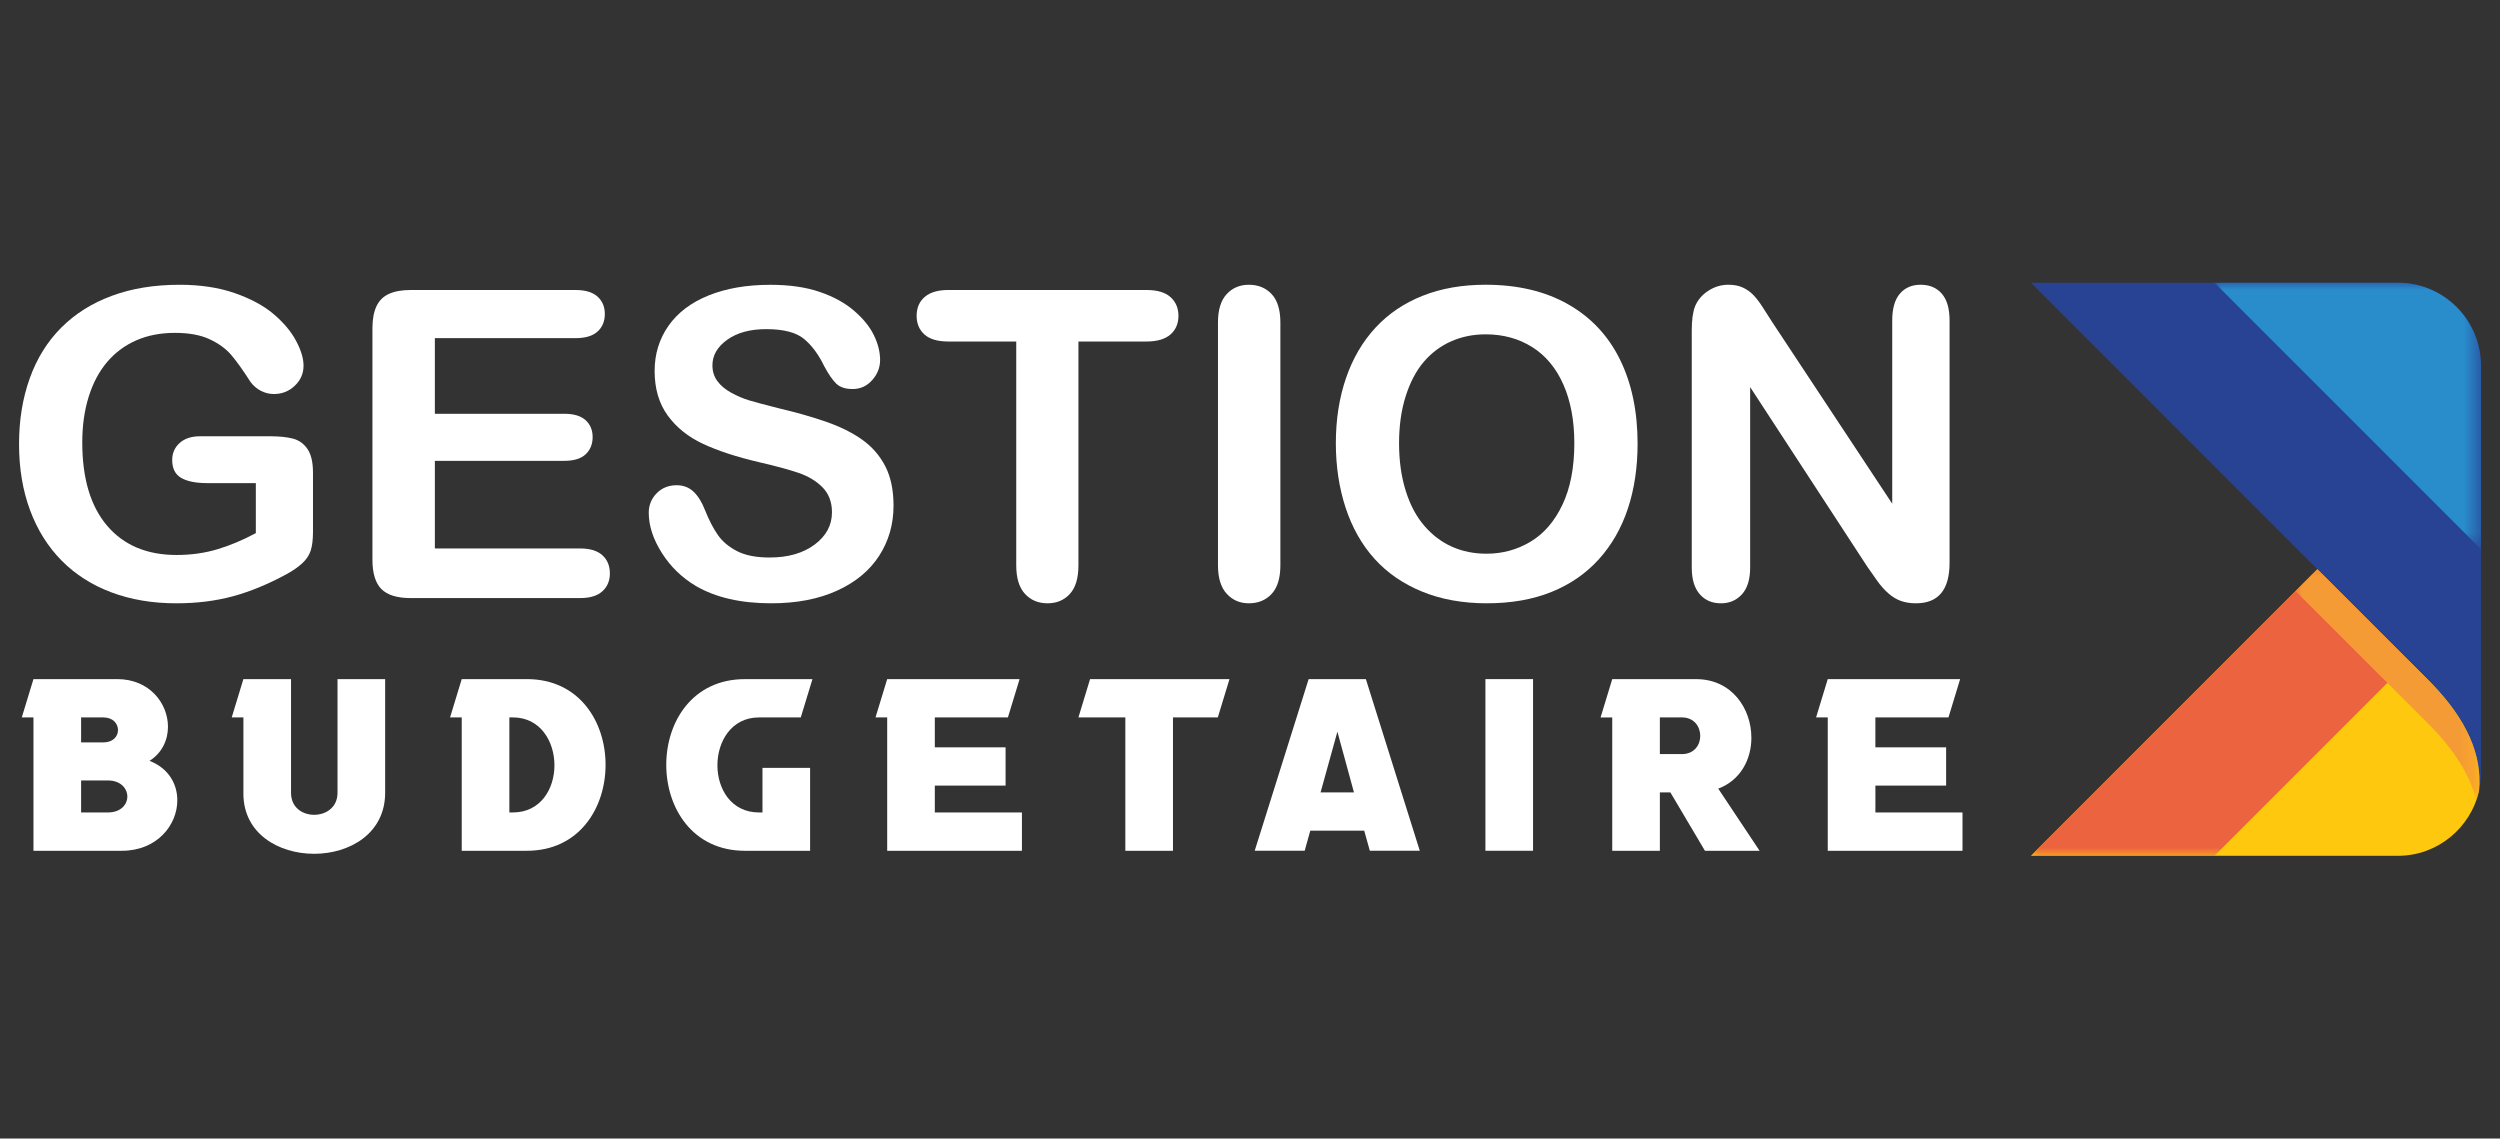 <?xml version="1.0" encoding="utf-8"?>
<!-- Generator: Adobe Illustrator 16.0.0, SVG Export Plug-In . SVG Version: 6.00 Build 0)  -->
<!DOCTYPE svg PUBLIC "-//W3C//DTD SVG 1.1//EN" "http://www.w3.org/Graphics/SVG/1.1/DTD/svg11.dtd">
<svg version="1.1" id="Calque_1" xmlns="http://www.w3.org/2000/svg" xmlns:xlink="http://www.w3.org/1999/xlink" x="0px" y="0px"
	 width="175.103px" height="79.743px" viewBox="0 0 175.103 79.743" enable-background="new 0 0 175.103 79.743"
	 xml:space="preserve">
<rect x="0" y="0" width="175.103" height="79.743" fill="#333333" stroke="none"/>
<g>
	<g>
		<path fill-rule="evenodd" clip-rule="evenodd" fill="#294394" d="M162.313,39.871l7.97,7.968c2.485,2.56,3.604,5.082,3.351,7.56
			c0.092-0.406,0.137-0.832,0.137-1.263V25.608c0-3.193-2.61-5.807-5.809-5.807h-25.712L162.313,39.871z"/>
		<defs>
			<filter id="Adobe_OpacityMaskFilter" filterUnits="userSpaceOnUse" x="155.104" y="19.802" width="18.665" height="18.667">
				<feColorMatrix  type="matrix" values="1 0 0 0 0  0 1 0 0 0  0 0 1 0 0  0 0 0 1 0"/>
			</filter>
		</defs>
		<mask maskUnits="userSpaceOnUse" x="155.104" y="19.802" width="18.665" height="18.667" id="SVGID_1_">
			<g filter="url(#Adobe_OpacityMaskFilter)">
				
					<linearGradient id="SVGID_2_" gradientUnits="userSpaceOnUse" x1="-356.952" y1="69.681" x2="-356.952" y2="86.93" gradientTransform="matrix(1 0 0 1 521.389 -51.334)">
					<stop  offset="0" style="stop-color:#FFFFFF"/>
					<stop  offset="1" style="stop-color:#000000"/>
				</linearGradient>
				<rect x="155.104" y="19.802" fill="url(#SVGID_2_)" width="18.665" height="18.667"/>
			</g>
		</mask>
		<path mask="url(#SVGID_1_)" fill-rule="evenodd" clip-rule="evenodd" fill="#298CCB" d="M173.77,38.469v-12.86
			c0-3.193-2.61-5.807-5.809-5.807h-12.856L173.77,38.469z"/>
		<path fill-rule="evenodd" clip-rule="evenodd" fill="#FDC80D" d="M170.282,47.839l-7.97-7.968l-20.063,20.07h25.712
			c2.761,0,5.087-1.951,5.672-4.543C173.886,52.921,172.768,50.398,170.282,47.839"/>
		<defs>
			<filter id="Adobe_OpacityMaskFilter_1_" filterUnits="userSpaceOnUse" x="142.249" y="39.871" width="26.496" height="20.07">
				<feColorMatrix  type="matrix" values="1 0 0 0 0  0 1 0 0 0  0 0 1 0 0  0 0 0 1 0"/>
			</filter>
		</defs>
		<mask maskUnits="userSpaceOnUse" x="142.249" y="39.871" width="26.496" height="20.07" id="SVGID_3_">
			<g filter="url(#Adobe_OpacityMaskFilter_1_)">
				
					<linearGradient id="SVGID_4_" gradientUnits="userSpaceOnUse" x1="-363.7" y1="108.554" x2="-363.7" y2="92.009" gradientTransform="matrix(1 0 0 1 519.197 -47.673)">
					<stop  offset="0" style="stop-color:#FFFFFF"/>
					<stop  offset="1" style="stop-color:#000000"/>
				</linearGradient>
				<rect x="142.249" y="39.871" fill="url(#SVGID_4_)" width="26.496" height="20.07"/>
			</g>
		</mask>
		<polygon mask="url(#SVGID_3_)" fill-rule="evenodd" clip-rule="evenodd" fill="#EC6340" points="168.745,46.3 162.313,39.871 
			142.249,59.941 155.104,59.941 		"/>
		<defs>
			<filter id="Adobe_OpacityMaskFilter_2_" filterUnits="userSpaceOnUse" x="160.782" y="39.871" width="12.886" height="16.168">
				<feColorMatrix  type="matrix" values="1 0 0 0 0  0 1 0 0 0  0 0 1 0 0  0 0 0 1 0"/>
			</filter>
		</defs>
		<mask maskUnits="userSpaceOnUse" x="160.782" y="39.871" width="12.886" height="16.168" id="SVGID_5_">
			<g filter="url(#Adobe_OpacityMaskFilter_2_)">
				
					<linearGradient id="SVGID_6_" gradientUnits="userSpaceOnUse" x1="-355.133" y1="83.495" x2="-355.133" y2="104.674" gradientTransform="matrix(1 0 0 1 522.356 -48.339)">
					<stop  offset="0" style="stop-color:#FFFFFF"/>
					<stop  offset="1" style="stop-color:#000000"/>
				</linearGradient>
				<rect x="160.782" y="39.871" fill="url(#SVGID_6_)" width="12.884" height="16.168"/>
			</g>
		</mask>
		<path mask="url(#SVGID_5_)" fill-rule="evenodd" clip-rule="evenodd" fill="#F59B35" d="M170.282,47.839l-7.97-7.968l-1.53,1.53
			l1.53,1.53l7.97,7.967c1.683,1.732,2.737,3.446,3.162,5.141c0.073-0.208,0.138-0.42,0.188-0.641
			C173.886,52.921,172.768,50.398,170.282,47.839"/>
	</g>
	<g>
		<g>
			<path fill="#FFFFFF" d="M21.922,33.116v4.136c0,0.549-0.055,0.988-0.162,1.317c-0.107,0.328-0.307,0.625-0.597,0.89
				c-0.288,0.266-0.659,0.521-1.11,0.766c-1.305,0.707-2.562,1.223-3.768,1.546c-1.207,0.324-2.521,0.485-3.944,0.485
				c-1.658,0-3.169-0.255-4.533-0.765s-2.526-1.253-3.488-2.223c-0.961-0.973-1.7-2.148-2.214-3.532
				c-0.515-1.385-0.772-2.929-0.772-4.636c0-1.678,0.25-3.214,0.751-4.606c0.5-1.394,1.235-2.575,2.207-3.548
				c0.971-0.972,2.152-1.714,3.547-2.229c1.393-0.515,2.972-0.772,4.738-0.772c1.452,0,2.737,0.193,3.856,0.581
				c1.118,0.389,2.025,0.876,2.722,1.465c0.696,0.59,1.223,1.212,1.575,1.869c0.353,0.658,0.53,1.241,0.53,1.751
				c0,0.55-0.204,1.019-0.612,1.405c-0.406,0.389-0.895,0.581-1.464,0.581c-0.313,0-0.615-0.072-0.904-0.22
				s-0.532-0.354-0.729-0.619c-0.54-0.842-0.996-1.481-1.368-1.913c-0.374-0.431-0.876-0.794-1.51-1.089
				c-0.633-0.295-1.439-0.442-2.421-0.442c-1.01,0-1.913,0.175-2.707,0.524C8.75,24.186,8.07,24.69,7.506,25.353
				c-0.564,0.663-0.995,1.475-1.295,2.437c-0.299,0.962-0.449,2.025-0.449,3.193c0,2.532,0.582,4.479,1.744,5.843
				c1.163,1.364,2.784,2.046,4.865,2.046c1.01,0,1.959-0.133,2.848-0.398c0.887-0.265,1.788-0.643,2.7-1.133v-3.502h-3.385
				c-0.815,0-1.431-0.123-1.847-0.369c-0.418-0.244-0.626-0.661-0.626-1.249c0-0.481,0.174-0.878,0.522-1.193
				c0.348-0.313,0.821-0.47,1.419-0.47h4.96c0.608,0,1.124,0.053,1.546,0.161c0.421,0.108,0.763,0.348,1.022,0.721
				C21.792,31.811,21.922,32.37,21.922,33.116z"/>
			<path fill="#FFFFFF" d="M40.303,23.684h-9.845v5.297h9.065c0.666,0,1.164,0.15,1.493,0.449c0.329,0.3,0.493,0.693,0.493,1.185
				c0,0.49-0.162,0.89-0.486,1.2c-0.323,0.309-0.823,0.463-1.5,0.463h-9.065v6.138h10.183c0.688,0,1.205,0.159,1.554,0.478
				c0.348,0.318,0.521,0.742,0.521,1.273c0,0.512-0.174,0.925-0.521,1.244c-0.349,0.318-0.866,0.479-1.554,0.479H28.765
				c-0.952,0-1.635-0.212-2.054-0.634c-0.416-0.422-0.625-1.105-0.625-2.046V22.992c0-0.629,0.095-1.143,0.28-1.539
				c0.187-0.397,0.478-0.687,0.875-0.868s0.905-0.273,1.523-0.273h11.538c0.697,0,1.214,0.156,1.553,0.465s0.508,0.714,0.508,1.214
				c0,0.51-0.169,0.92-0.508,1.229S41,23.684,40.303,23.684z"/>
			<path fill="#FFFFFF" d="M62.584,35.411c0,1.307-0.336,2.479-1.008,3.519c-0.673,1.039-1.656,1.854-2.951,2.442
				c-1.295,0.59-2.83,0.884-4.605,0.884c-2.129,0-3.886-0.402-5.27-1.207c-0.98-0.578-1.778-1.351-2.391-2.317
				c-0.613-0.968-0.92-1.906-0.92-2.82c0-0.528,0.184-0.983,0.552-1.359c0.368-0.378,0.836-0.567,1.405-0.567
				c0.461,0,0.852,0.147,1.17,0.442s0.591,0.73,0.817,1.31c0.274,0.687,0.57,1.262,0.89,1.721c0.318,0.463,0.768,0.841,1.348,1.141
				c0.577,0.3,1.339,0.449,2.28,0.449c1.296,0,2.347-0.302,3.157-0.905c0.809-0.604,1.214-1.355,1.214-2.259
				c0-0.716-0.219-1.297-0.654-1.744c-0.438-0.446-1.001-0.787-1.693-1.022s-1.616-0.484-2.774-0.751
				c-1.55-0.362-2.847-0.786-3.893-1.272c-1.045-0.485-1.874-1.148-2.486-1.987c-0.614-0.839-0.921-1.881-0.921-3.127
				c0-1.187,0.324-2.241,0.972-3.165c0.648-0.922,1.585-1.63,2.812-2.125c1.226-0.495,2.668-0.744,4.326-0.744
				c1.324,0,2.471,0.164,3.437,0.493c0.967,0.329,1.769,0.765,2.406,1.311c0.637,0.544,1.104,1.115,1.398,1.713
				c0.294,0.599,0.441,1.184,0.441,1.751c0,0.521-0.184,0.99-0.552,1.405c-0.368,0.419-0.827,0.627-1.376,0.627
				c-0.5,0-0.882-0.125-1.142-0.376c-0.259-0.251-0.541-0.659-0.846-1.229c-0.393-0.813-0.862-1.449-1.413-1.905
				c-0.55-0.456-1.433-0.685-2.648-0.685c-1.128,0-2.038,0.249-2.73,0.744c-0.691,0.494-1.037,1.091-1.037,1.788
				c0,0.431,0.117,0.803,0.354,1.118c0.234,0.313,0.559,0.583,0.971,0.809c0.411,0.226,0.829,0.402,1.251,0.531
				c0.422,0.127,1.118,0.313,2.09,0.558c1.217,0.286,2.317,0.6,3.304,0.942c0.986,0.344,1.825,0.761,2.517,1.251
				c0.691,0.491,1.23,1.111,1.619,1.86C62.39,33.402,62.584,34.323,62.584,35.411z"/>
			<path fill="#FFFFFF" d="M80.304,23.919h-4.769v15.674c0,0.901-0.201,1.573-0.603,2.009c-0.403,0.438-0.923,0.654-1.561,0.654
				c-0.647,0-1.176-0.221-1.582-0.661c-0.407-0.442-0.61-1.108-0.61-2.002V23.919h-4.77c-0.744,0-1.299-0.166-1.661-0.493
				c-0.364-0.329-0.546-0.765-0.546-1.304c0-0.558,0.189-1,0.566-1.323c0.378-0.324,0.925-0.487,1.641-0.487h13.894
				c0.755,0,1.317,0.168,1.685,0.502c0.368,0.334,0.552,0.77,0.552,1.309s-0.187,0.975-0.559,1.304
				C81.609,23.753,81.05,23.919,80.304,23.919z"/>
			<path fill="#FFFFFF" d="M85.308,39.593V22.594c0-0.884,0.2-1.544,0.604-1.987c0.401-0.44,0.922-0.662,1.56-0.662
				c0.657,0,1.189,0.219,1.597,0.656c0.407,0.436,0.61,1.1,0.61,1.993v16.999c0,0.894-0.203,1.56-0.61,2.002
				c-0.407,0.44-0.939,0.661-1.597,0.661c-0.628,0-1.146-0.223-1.553-0.67C85.511,41.141,85.308,40.476,85.308,39.593z"/>
			<path fill="#FFFFFF" d="M104.056,19.944c2.238,0,4.158,0.454,5.763,1.361c1.604,0.908,2.817,2.198,3.643,3.871
				c0.823,1.673,1.236,3.638,1.236,5.894c0,1.668-0.227,3.185-0.678,4.548c-0.451,1.364-1.128,2.546-2.03,3.548
				c-0.903,1-2.012,1.766-3.326,2.296c-1.315,0.529-2.821,0.794-4.518,0.794c-1.688,0-3.2-0.271-4.534-0.817
				c-1.334-0.544-2.447-1.312-3.341-2.302c-0.893-0.991-1.566-2.185-2.023-3.576c-0.456-1.394-0.684-2.9-0.684-4.52
				c0-1.657,0.237-3.178,0.713-4.563c0.476-1.383,1.166-2.56,2.068-3.532c0.902-0.972,2.001-1.714,3.297-2.229
				C100.937,20.202,102.408,19.944,104.056,19.944z M110.268,31.041c0-1.579-0.256-2.947-0.766-4.106
				c-0.511-1.156-1.239-2.032-2.186-2.626c-0.946-0.595-2.034-0.892-3.261-0.892c-0.873,0-1.68,0.165-2.42,0.493
				c-0.741,0.329-1.378,0.808-1.914,1.436c-0.534,0.628-0.956,1.43-1.265,2.405c-0.31,0.977-0.464,2.073-0.464,3.29
				c0,1.228,0.154,2.336,0.464,3.326c0.309,0.991,0.744,1.813,1.309,2.465c0.564,0.652,1.212,1.141,1.942,1.464
				c0.731,0.324,1.534,0.486,2.407,0.486c1.119,0,2.146-0.279,3.083-0.839c0.937-0.56,1.682-1.422,2.238-2.59
				C109.989,34.186,110.268,32.748,110.268,31.041z"/>
			<path fill="#FFFFFF" d="M124.13,22.563l8.404,12.717V22.447c0-0.835,0.178-1.461,0.536-1.878
				c0.359-0.417,0.842-0.625,1.449-0.625c0.629,0,1.124,0.208,1.487,0.625s0.544,1.043,0.544,1.878v16.968
				c0,1.895-0.784,2.841-2.354,2.841c-0.392,0-0.747-0.056-1.061-0.168c-0.313-0.113-0.607-0.293-0.882-0.539
				c-0.274-0.244-0.53-0.53-0.765-0.861c-0.236-0.327-0.472-0.664-0.707-1.007l-8.198-12.568v12.642
				c0,0.825-0.192,1.447-0.572,1.869c-0.385,0.423-0.876,0.633-1.474,0.633c-0.617,0-1.114-0.212-1.485-0.641
				c-0.374-0.426-0.559-1.046-0.559-1.861V23.108c0-0.706,0.078-1.261,0.234-1.662c0.186-0.442,0.495-0.802,0.928-1.082
				c0.432-0.279,0.898-0.42,1.397-0.42c0.393,0,0.729,0.064,1.008,0.191c0.28,0.129,0.525,0.3,0.735,0.516
				c0.212,0.215,0.427,0.496,0.648,0.839C123.667,21.834,123.895,22.191,124.13,22.563z"/>
		</g>
		<g>
			<path fill="#FFFFFF" d="M11.765,50.903c0,0.916-0.409,1.833-1.292,2.387c1.341,0.525,1.946,1.621,1.946,2.765
				c0,1.734-1.423,3.534-3.876,3.534H2.344v-7.59v-1.75H1.526l0.817-2.683h5.872C10.473,47.566,11.765,49.268,11.765,50.903z
				 M5.681,51.999h1.555c0.687,0,1.029-0.424,1.029-0.866s-0.343-0.884-1.029-0.884H5.681V51.999z M7.562,56.905
				c0.899,0,1.357-0.556,1.357-1.111c0-0.557-0.458-1.129-1.357-1.129H5.681v2.24H7.562z"/>
			<path fill="#FFFFFF" d="M20.384,47.566v7.965c0,1.032,0.802,1.539,1.62,1.539c0.816,0,1.636-0.507,1.636-1.539v-7.965h3.336
				v7.965c0,2.846-2.486,4.27-4.972,4.27c-2.486,0-4.956-1.405-4.956-4.219v-5.333H16.23l0.817-2.683H20.384z"/>
			<path fill="#FFFFFF" d="M42.415,53.57c0,3.008-1.832,6.019-5.512,6.019H32.34v-2.684v-6.656h-0.817l0.817-2.683h4.563
				C40.583,47.566,42.415,50.56,42.415,53.57z M35.922,56.905c1.946,0,2.912-1.65,2.912-3.303c0-1.668-0.982-3.354-2.912-3.354
				h-0.246v6.656H35.922z"/>
			<path fill="#FFFFFF" d="M56.906,47.566l-0.819,2.683H53.16c-1.93,0-2.911,1.686-2.911,3.354c0,1.652,0.965,3.303,2.911,3.303
				h0.245v-3.123h3.336v5.807h-4.563c-3.681,0-5.512-3.011-5.512-6.019c0-3.011,1.831-6.004,5.512-6.004H56.906z"/>
			<path fill="#FFFFFF" d="M70.432,55.026h-4.956v1.879h6.101v2.684H62.14v-9.34h-0.818l0.818-2.683h9.273l-0.818,2.683h-5.119
				v2.094h4.956V55.026z"/>
			<path fill="#FFFFFF" d="M85.297,50.249h-3.14v9.34H78.82v-9.34h-3.286l0.816-2.683h9.765L85.297,50.249z"/>
			<path fill="#FFFFFF" d="M95.667,47.566l3.777,12.022h-3.499l-0.394-1.408h-3.777l-0.392,1.408h-3.501l3.778-12.022H95.667z
				 M92.494,55.501h2.339l-1.16-4.253L92.494,55.501z"/>
			<path fill="#FFFFFF" d="M107.377,47.566v12.022h-3.336V47.566H107.377z"/>
			<path fill="#FFFFFF" d="M122.669,51.673c0,1.506-0.752,2.975-2.321,3.564l2.896,4.352h-3.828l-2.421-4.088h-0.736v4.088h-3.336
				v-6.771v-2.568h-0.817l0.817-2.683h5.871C121.313,47.566,122.669,49.645,122.669,51.673z M116.258,52.817h1.554
				c0.851,0,1.276-0.638,1.276-1.274c0-0.64-0.426-1.294-1.276-1.294h-1.554V52.817z"/>
			<path fill="#FFFFFF" d="M136.31,55.026h-4.955v1.879h6.101v2.684h-9.438v-9.34H127.2l0.817-2.683h9.273l-0.817,2.683h-5.119
				v2.094h4.955V55.026z"/>
		</g>
	</g>
</g>
</svg>
